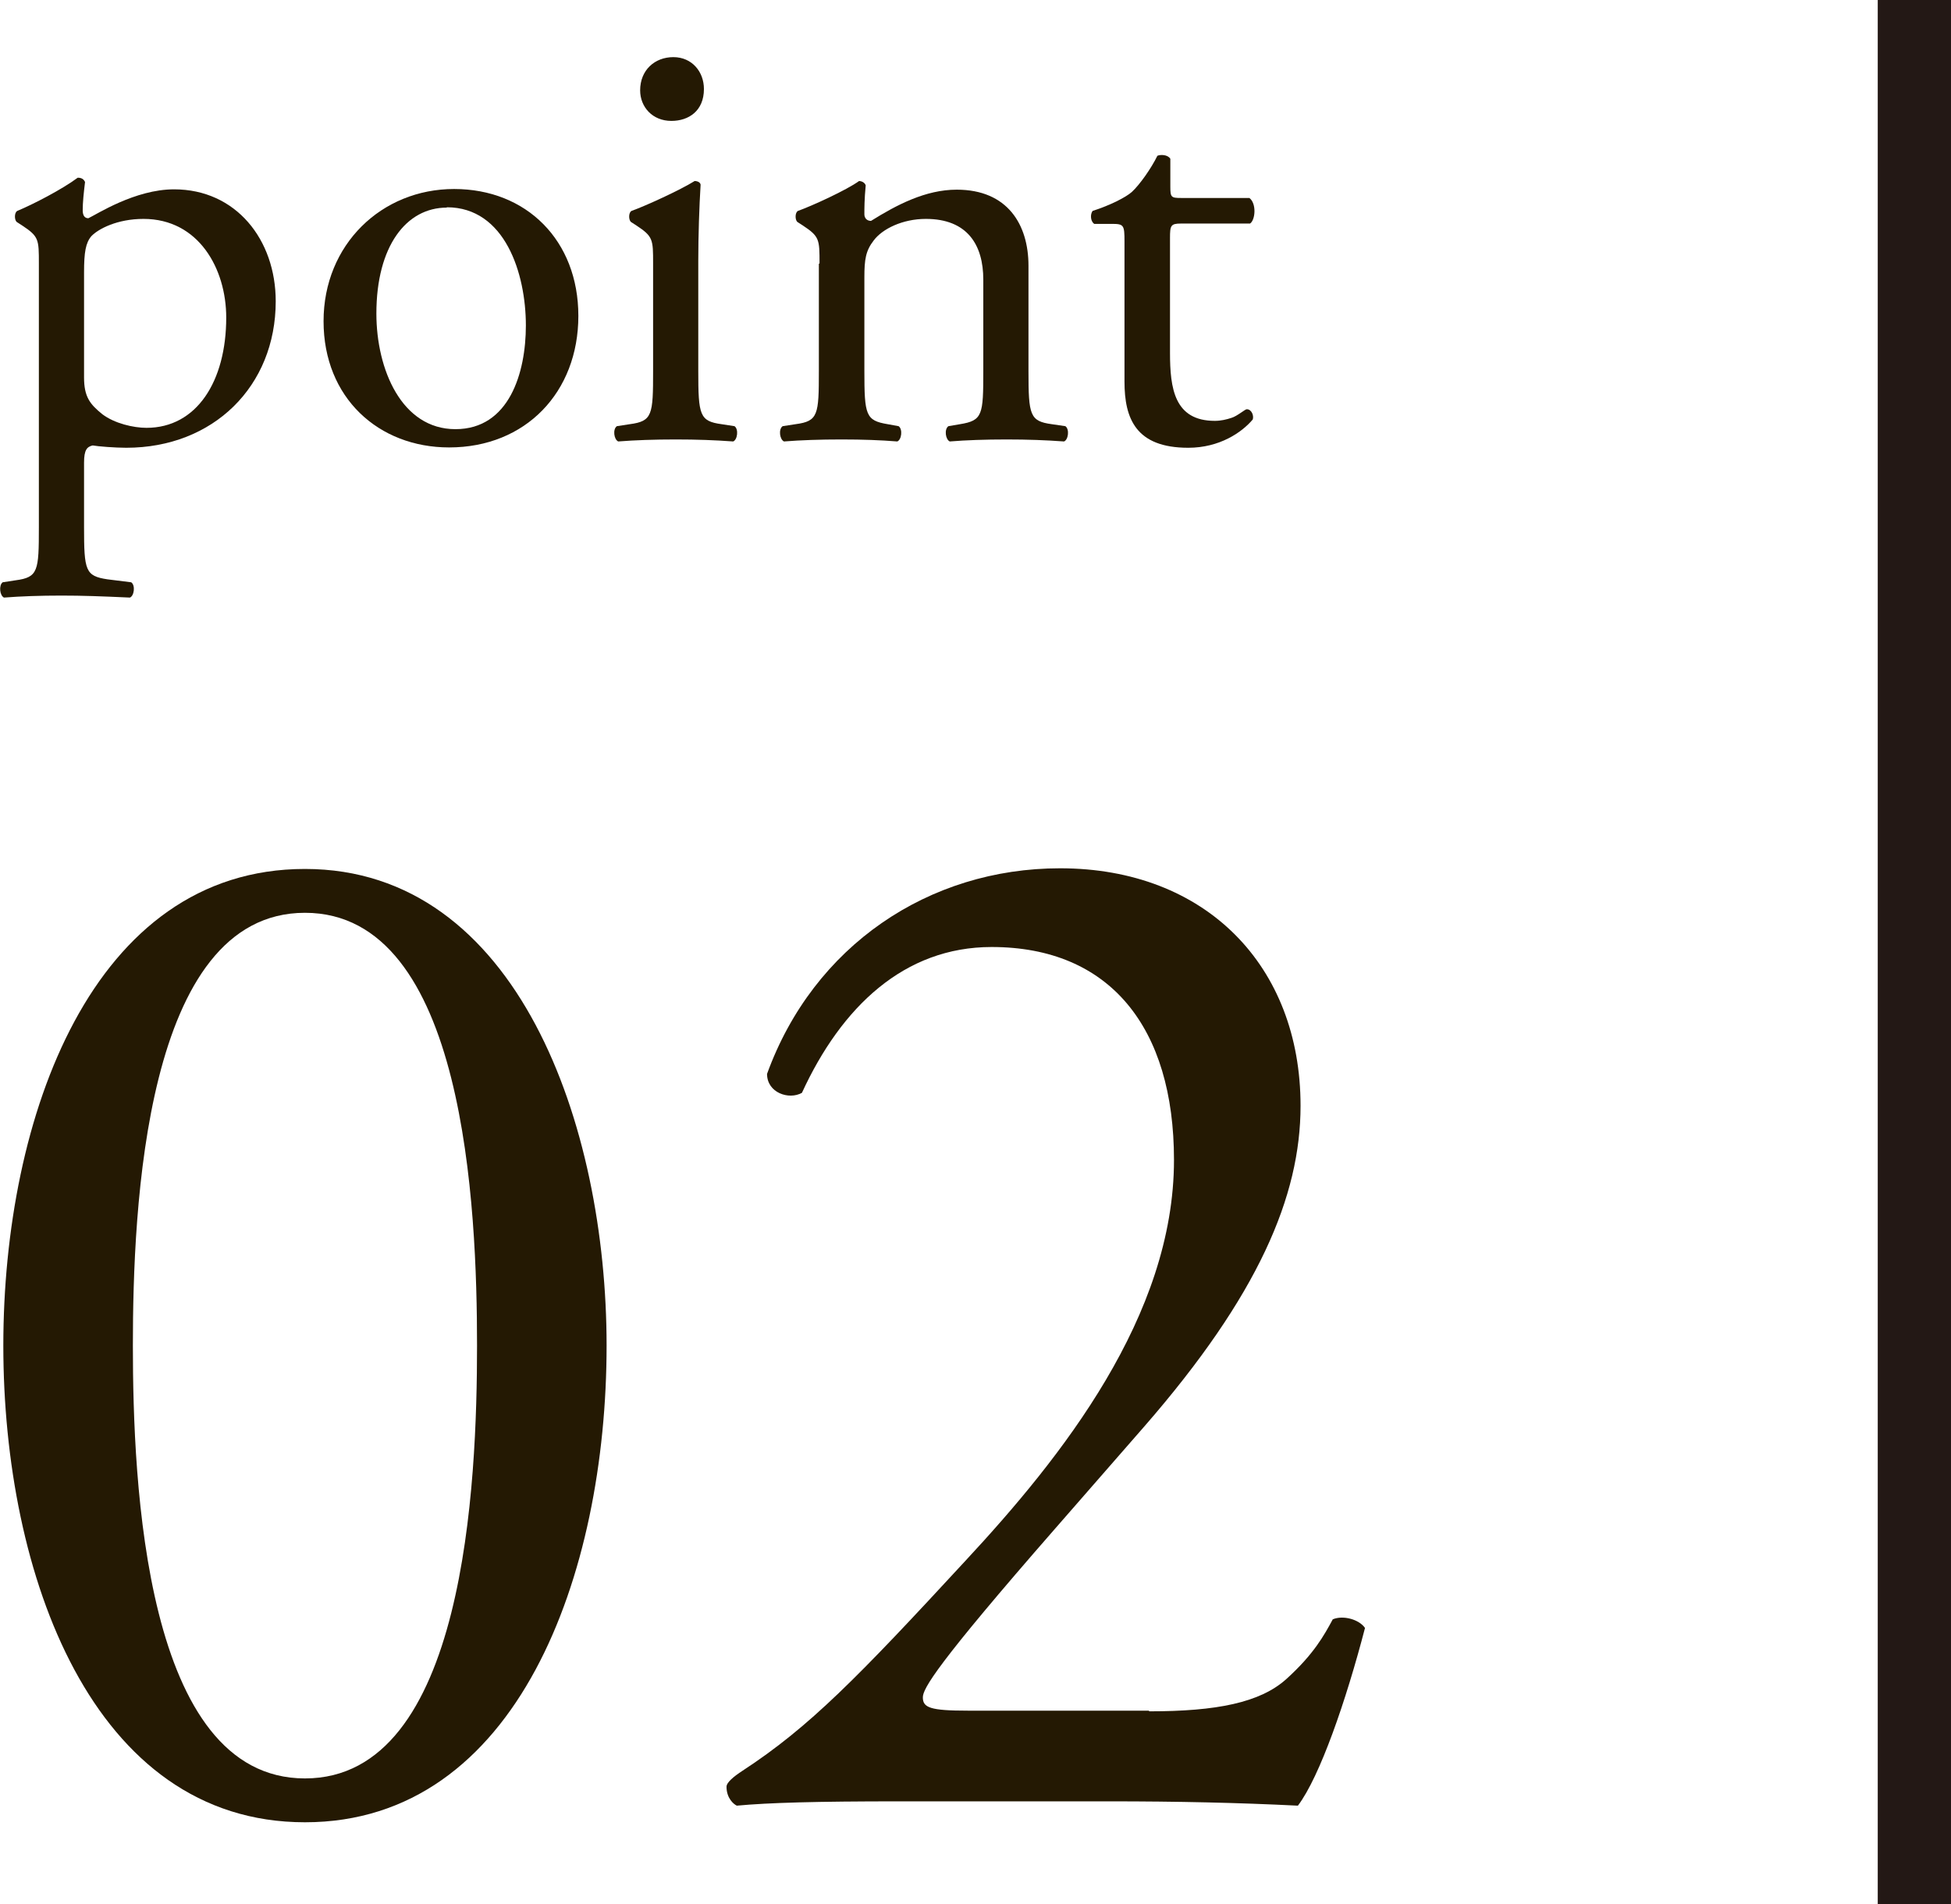 <?xml version="1.0" encoding="UTF-8"?><svg id="_レイヤー_1" xmlns="http://www.w3.org/2000/svg" viewBox="0 0 58.73 57.33"><defs><style>.cls-1{stroke:#231815;stroke-miterlimit:10;stroke-width:2.21px;}.cls-1,.cls-2{fill:#241903;}</style></defs><g><g><path class="cls-2" d="m18.26,40.51c0,6.89-2.68,14.35-9.08,14.35S.1,47.4.1,40.51s2.68-14.35,9.08-14.35,9.08,7.72,9.08,14.35Zm-14.26,0c0,4.12.35,13.03,5.18,13.03s5.18-8.91,5.18-13.03-.35-13.03-5.18-13.03-5.18,8.91-5.18,13.03Z"/><path class="cls-2" d="m34.6,51.52c2.02,0,3.33-.26,4.12-.97.83-.75,1.14-1.32,1.4-1.8.31-.13.79,0,.97.26-.57,2.19-1.36,4.48-2.02,5.35-1.8-.09-3.64-.13-5.66-.13h-6.36c-2.46,0-3.91.04-4.87.13-.09-.04-.31-.22-.31-.57,0-.13.22-.31.48-.48,2.02-1.32,3.47-2.81,6.71-6.32,2.9-3.12,6.28-7.37,6.28-12.07,0-3.99-1.93-6.41-5.49-6.41-2.63,0-4.52,1.8-5.71,4.39-.39.22-1.05,0-1.05-.57,1.4-3.86,4.87-6.19,8.82-6.19,4.39,0,7.24,2.94,7.24,7.15,0,2.72-1.27,5.71-4.7,9.65l-2.68,3.07c-3.6,4.12-3.99,4.83-3.99,5.09,0,.31.22.4,1.36.4h5.44Z"/></g><g><path class="cls-2" d="m1.17,7.93c0-.72,0-.81-.5-1.14l-.17-.11c-.07-.07-.07-.28.02-.33.48-.2,1.35-.65,1.82-1,.11,0,.18.04.22.13-.04.33-.07.61-.07.85,0,.13.04.24.17.24.24-.11,1.4-.87,2.58-.87,1.86,0,3.06,1.51,3.06,3.37,0,2.56-1.88,4.41-4.5,4.41-.33,0-.85-.04-1.01-.07-.17.04-.26.13-.26.52v1.94c0,1.31.04,1.47.7,1.57l.72.09c.13.09.09.41-.04.46-.88-.04-1.42-.06-2.06-.06s-1.22.02-1.73.06c-.13-.06-.16-.37-.04-.46l.39-.06c.68-.09.7-.28.7-1.6v-7.93Zm1.36,3.43c0,.59.18.81.55,1.11.37.28.94.41,1.33.41,1.51,0,2.4-1.4,2.4-3.32,0-1.47-.83-2.97-2.49-2.97-.79,0-1.36.3-1.57.52-.17.2-.22.48-.22,1.09v3.17Z"/><path class="cls-2" d="m17.41,9.51c0,2.3-1.59,3.96-3.89,3.96-2.12,0-3.78-1.49-3.78-3.8s1.75-3.98,3.93-3.98,3.74,1.55,3.74,3.82Zm-3.96-3.26c-1.22,0-2.12,1.16-2.12,3.19,0,1.68.76,3.48,2.38,3.48s2.12-1.7,2.12-3.12c0-1.57-.63-3.56-2.38-3.56Z"/><path class="cls-2" d="m19.66,7.93c0-.72,0-.81-.5-1.14l-.17-.11c-.07-.07-.07-.28.02-.33.42-.15,1.47-.63,1.9-.9.09,0,.17.04.18.11-.04.65-.07,1.53-.07,2.29v3.32c0,1.33.04,1.51.7,1.6l.39.06c.13.09.09.41-.04.46-.55-.04-1.09-.06-1.73-.06s-1.22.02-1.73.06c-.13-.06-.17-.37-.04-.46l.39-.06c.68-.09.7-.28.7-1.6v-3.23Zm1.53-5.25c0,.66-.46.96-.98.96-.57,0-.94-.42-.94-.92,0-.61.44-1,1-1s.92.44.92.96Z"/><path class="cls-2" d="m24.67,7.93c0-.72,0-.81-.5-1.14l-.17-.11c-.07-.07-.07-.28.02-.33.42-.15,1.47-.63,1.84-.9.07,0,.17.04.2.13-.04.42-.04.7-.04.87,0,.11.07.2.2.2.77-.48,1.64-.94,2.58-.94,1.53,0,2.16,1.05,2.16,2.29v3.17c0,1.33.04,1.51.7,1.6l.41.06c.13.09.09.41-.04.46-.55-.04-1.09-.06-1.73-.06s-1.22.02-1.71.06c-.13-.06-.17-.37-.04-.46l.35-.06c.68-.11.7-.28.7-1.6v-2.75c0-1.05-.48-1.83-1.73-1.83-.7,0-1.31.3-1.57.65-.24.31-.28.57-.28,1.11v2.82c0,1.33.04,1.49.7,1.6l.33.06c.13.09.09.41-.04.46-.5-.04-1.03-.06-1.68-.06s-1.22.02-1.73.06c-.13-.06-.17-.37-.04-.46l.39-.06c.68-.09.7-.28.7-1.6v-3.23Z"/><path class="cls-2" d="m35.55,6.73c-.31,0-.33.06-.33.44v3.45c0,1.07.13,2.05,1.35,2.05.18,0,.35-.04.5-.09.17-.05.41-.26.46-.26.15,0,.22.2.18.31-.33.39-1,.85-1.94.85-1.58,0-1.92-.88-1.92-1.99v-4.22c0-.5-.02-.53-.39-.53h-.52c-.11-.07-.13-.28-.05-.39.53-.17,1-.41,1.18-.57.24-.22.59-.72.77-1.09.09-.04.31-.04.39.09v.83c0,.33.02.35.33.35h2.05c.22.17.18.66.02.77h-2.08Z"/></g></g><line class="cls-1" x1="57.63" x2="57.63" y2="57.33"/></svg>